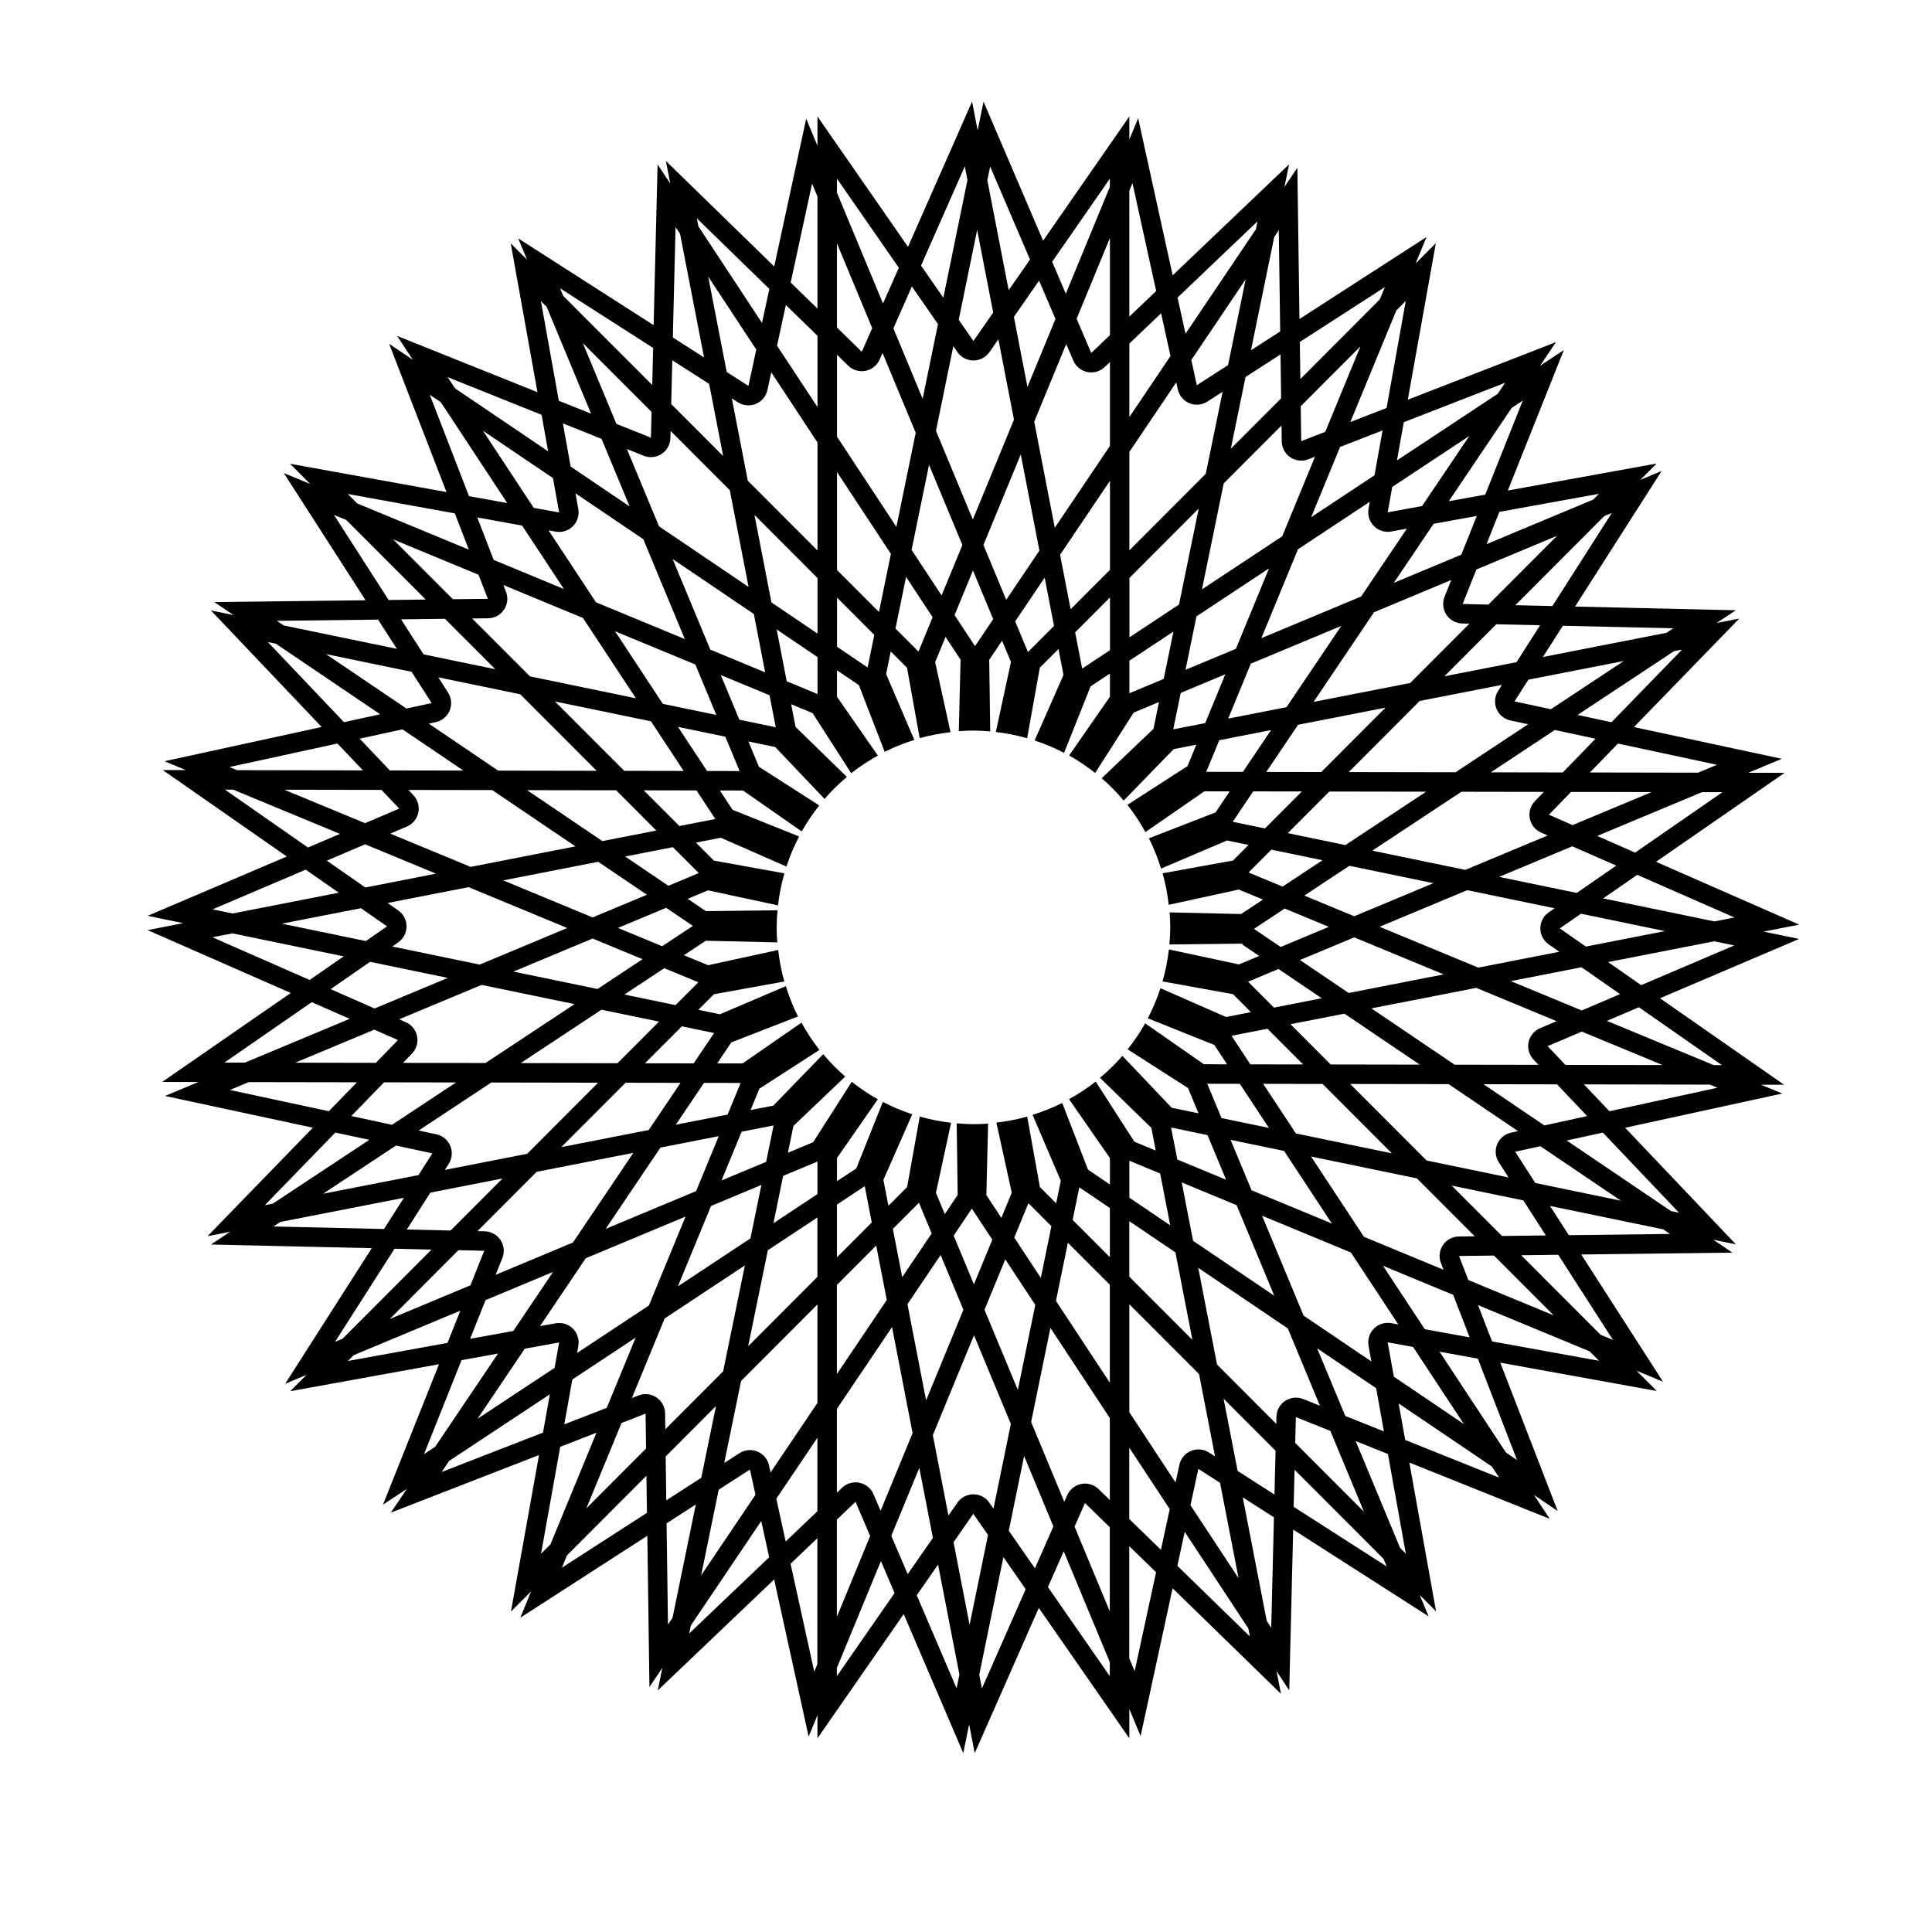 <?xml version="1.0" encoding="UTF-8"?>
<!-- Uploaded to: SVG Find, www.svgrepo.com, Generator: SVG Find Mixer Tools -->
<svg fill="#000000" width="800px" height="800px" version="1.1" viewBox="144 144 512 512" xmlns="http://www.w3.org/2000/svg">
 <path d="m401.61 170.92-16.977 38.496-24-34.559v7.769l-2.981-7.176-8.477 39.168-28.707-27.961 1.168 6.012-3.371-5.113-1.047 42.617-35.895-23.004 2.356 5.66-4.332-4.336 7.086 39.441-37.199-14.914 4.176 6.336-6.285-4.25 15.199 39.297-41.465-7.504 5.363 5.367-7.012-2.902 21.672 33.711-40.074 0.488 5.074 3.438-6-1.242 29.363 30.902-41.652 9.07 5.66 2.348-6.125-0.012 32.879 22.914-36.871 15.719 9.41 1.945-9.43 1.844 37.941 16.656-34.074 23.578 9.605 0.016-8.863 3.699 39.188 8.41-27.914 28.758 6.004-1.18-5.106 3.379 42.621 0.973-22.941 35.934 5.648-2.359-4.324 4.336 39.438-7.156-14.852 37.223 6.324-4.18-4.238 6.289 39.273-15.266-7.438 41.477 5.359-5.371-2.891 7.016 33.676-21.73 0.555 40.074 3.422-5.074-1.227 5.996 30.852-29.418 9.145 41.641 2.332-5.664v6.125l22.859-32.918 15.785 36.836 1.559-7.613 1.48 7.629 16.977-38.492 23.996 34.559v-7.773l2.984 7.176 8.477-39.172 28.711 27.965-1.164-6.012 3.367 5.113 1.043-42.617 35.895 23-2.348-5.652 4.324 4.332-7.086-39.445 37.199 14.918-4.172-6.336 6.281 4.254-15.203-39.305 41.469 7.508-5.359-5.367 7.008 2.902-21.672-33.711 40.074-0.488-5.078-3.434 6 1.242-29.359-30.906 41.652-9.07-5.66-2.344 6.125 0.012-32.879-22.918 36.871-15.719-9.41-1.941 9.43-1.848-37.941-16.652 34.074-23.578-9.605-0.016 8.863-3.703-39.188-8.41 27.914-28.754-6.004 1.176 5.102-3.379-42.617-0.977 22.938-35.926-5.644 2.359 4.324-4.336-39.438 7.152 14.852-37.223-6.324 4.184 4.238-6.289-39.273 15.262 7.434-41.473-5.356 5.367 2.891-7.012-33.676 21.727-0.555-40.074-3.426 5.078 1.23-5.996-30.852 29.414-9.145-41.637-2.336 5.66v-6.121l-22.855 32.918-15.785-36.84-1.559 7.613zm-1.926 17.164 0.707 3.633-6.394 31.18-5.914-8.516zm6.715 0.031 10.559 24.66-5.648 8.137-5.656-29.156zm-40.602 3.223 16.398 23.613-4.188 9.484-12.211-29.383zm72.332 0v2.168l-11.676 28.328-3.621-8.465zm5.988 1.184 6.281 28.602-7.109 6.777v-33.371zm-84.906 0.133 1.422 3.418v29.707l-7.094-6.914zm-30.543 9.199 19.219 18.719-1.945 9.008-16.855-25.594zm148.59 0.797-0.434 2.121-18.652 27.672-2.106-9.59zm-154.23 1.512 1.195 1.812 6.356 32.758-8.27-5.301zm79.93 0.762 4.25 21.902-5.238 7.543-3.894-5.617zm79.934 0.086 0.371 26.824-7.742 4.996 6.16-30.016zm-44.754 2.047v25.762l-4.945 4.719-3.879-9.059zm-72.332 1.441 9.336 22.461-2.758 6.254-6.578-6.406zm-34.129 8.789 12.746 19.352-2.082 9.629-5.754-3.688zm142.43 0.758-4.652 22.699-8.281 5.344-1.469-6.68zm-54.742 0.328 4.348 10.145-7.426 18.016-3.598-18.547zm-33.715 1.543 6.926 9.969-4.066 19.801-7.754-18.668zm125.36 0.16-1.348 3.269-21.055 21.102-0.141-9.828zm-218.58 0.332 24.66 15.801-0.242 9.816-23.582-23.609zm224.11 3.356-5.086 28.352-9.602 3.734 12.188-29.578zm-229.19 0.039 1.535 1.539 11.758 28.289-8.551-3.43zm64.906 1.016 8.387 8.168v18.898l-10.719-16.273zm99.445 2.203 2.488 11.336-10.891 16.152v-19.48zm-43.121 6.883 4.133 21.305-10.906 26.469-9.766-23.504 4.602-22.434 1.09 1.574c0.965 1.387 2.551 2.215 4.238 2.215 1.691 0 3.277-0.828 4.242-2.215zm-110.12 1.023 18.207 18.23-0.168 6.828-9.148-3.664zm128.1 0.238 1.887 4.402c0.668 1.555 2.055 2.684 3.711 3.023s3.371-0.152 4.598-1.32l1.387-1.32v22.219l-14.613 21.68-5.453-28.098zm77.973 0.629-9.332 22.641-6.367 2.473-0.129-9.254zm-126.65 1.746 8.789 21.148-5.117 24.938-15.742-23.906v-21.707l2.977 2.898c1.211 1.176 2.922 1.688 4.582 1.363 1.66-0.324 3.055-1.438 3.738-2.984zm105.47 0.383 0.16 11.625-13.332 13.363 3.894-19.004zm-161.19 1.543 9.773 6.266 3.707 19.125-13.766-13.789zm26.23 3.199 12.25 18.602v28.625l-18.469-18.496-4.231-21.816 1.609 1.031c1.426 0.91 3.203 1.066 4.766 0.418 1.559-0.648 2.703-2.019 3.062-3.672zm-85.773 1.277 24.902 9.988 1.742 9.676-24.695-16.703zm193.1 1.379 0.41 1.875c0.363 1.648 1.512 3.019 3.078 3.66 1.562 0.645 3.344 0.484 4.762-0.434l4.031-2.598-4.461 21.73-20.242 20.285v-26.09zm87.148 0.121-1.973 2.93-26.695 17.645 1.82-10.141zm-284.97 3.176 2.926 1.977 17.602 26.719-10.141-1.832zm289.65 1.543-9.941 24.914-9.668 1.754 16.66-24.715zm-254.38 6.031 10.25 4.109 7.449 17.918-15.641-10.578zm190.45 0.566 0.055 4.223c0.027 1.691 0.879 3.266 2.281 4.211 1.402 0.941 3.18 1.141 4.754 0.527l1.781-0.691-8.691 21.098-21.262 14.055 5.758-28.07zm26.773 1.309-2.133 11.887-16.785 11.098 7.664-18.609zm-238.41 0.074 18.562 12.559 1.637 9.105-6.731-1.219zm49.73 0.055 15.699 15.723 4.969 25.621-23.727-16.051-8.516-20.492 4.449 1.781c1.57 0.629 3.348 0.445 4.758-0.484s2.277-2.492 2.32-4.18zm211.67 1.34-12.523 18.578-9.105 1.652 1.207-6.727zm-118.87 4.891 4.945 25.477-8.797 13.047-6.035-14.527zm-24.309 2.75 8.836 21.254-5.504 13.359-7.953-12.062zm-24.383 1.926 14.277 21.676-3.16 15.41-11.117-11.129zm72.332 2.309v23.602l-10.422 10.441-2.797-14.434zm-141.64 3.324 17.969 12.152 10.996 26.465-23.543-9.746-12.555-19.062 1.883 0.344c1.664 0.297 3.367-0.238 4.562-1.43 1.195-1.195 1.73-2.898 1.434-4.562zm271.24 0.121-1.531 1.535-28.277 11.809 3.41-8.555zm-331.57 0.055 28.348 5.133 3.715 9.613-29.559-12.238zm270.83 2.062-0.336 1.887c-0.297 1.664 0.238 3.367 1.438 4.562 1.195 1.195 2.902 1.727 4.566 1.426l4.152-0.754-12.121 17.984-26.441 11.043 9.711-23.57zm-45.34 1.781-5.219 25.453-13.137 8.684v-15.742zm109.48 1.172-15.754 24.676-9.812-0.223 23.566-23.613zm-338.66 0.512 3.262 1.355 21.066 21.09-9.828 0.117zm111.45 0.02 16.711 16.734v14.711l-12.215-8.266zm191.42 0.273-4.094 10.254-17.898 7.477 10.551-15.656zm-264.88 0.391 11.879 2.152 11.074 16.812-18.602-7.703zm286.16 4.863-18.195 18.23-6.836-0.156 3.648-9.145zm-308.45 0.957 22.625 9.367 2.465 6.375-9.254 0.109zm74.07 5.211 21.516 14.559 2.996 15.461-14.539-6.023zm158.04 2.473-8.777 21.305-13.352 5.578 2.906-14.172zm-78.457 0.551 5.363 12.902-4.82 7.148-5.418-8.219zm-17.727 1.703 7.039 10.684-3.754 9.105-6.094-6.098zm36.73 0.195 2.481 12.793-6.914 6.926-3.379-8.129zm107.75 0.621-1.777 4.457c-0.625 1.57-0.441 3.348 0.492 4.758 0.93 1.41 2.496 2.273 4.184 2.312l1.914 0.043-15.691 15.73-25.609 5.012 16.02-23.762zm-251.19 1.34 21.09 8.73 14.02 21.281-28.062-5.805-15.328-15.344 4.227-0.051c1.691-0.023 3.262-0.871 4.207-2.273 0.949-1.398 1.148-3.176 0.539-4.754zm160.75 3.285v13.984l-7.371 4.875-1.863-9.605zm-72.332 0.043 9.871 9.887-1.77 8.629-8.102-5.484zm-103.91 5.625 13.34 13.352-19-3.93-5.969-9.285zm-17.719 0.211 4.981 7.746-30-6.203-1.801-1.223zm296.34 1.234 11.605 0.262-6.25 9.785-19.117 3.738zm17.637 0.398 29.277 0.668-1.809 1.195-32.754 6.41zm-58.715 0.031-14.523 21.543-15.453 3.023 5.996-14.555zm-149.63 0.941 10.824 7.324v9.793l-8.16-3.379zm-42.836 0.484 21.281 8.809 5.555 13.363-14.164-2.934zm147.98 0.078-2.57 12.547-9.098 3.797v-8.629zm-60.391 1.414 3.977 6.035-0.465 18.945c1.293-0.102 2.586-0.152 3.883-0.156 1.484 0.012 2.969 0.086 4.445 0.223l-0.266-18.973 3.414-5.066 2.344 5.644-4.008 18.543c2.809 0.328 5.582 0.883 8.301 1.66l3.352-18.691 4.949-4.961 1.332 6.879-7.652 17.363c2.684 0.883 5.297 1.98 7.801 3.285l7.039-17.633 5.117-3.383v6.137l-10.816 15.57c2.418 1.359 4.727 2.914 6.898 4.641l10.227-16.012 6.691-2.793-1.457 7.102-13.727 13.09c2.098 1.816 4.047 3.797 5.828 5.926l13.234-13.629 6.019-1.18-2.34 5.672-15.914 10.27c1.781 2.273 3.371 4.688 4.754 7.223l15.629-10.812 6.723 0.012-3.762 5.578-17.652 6.863c1.289 2.582 2.363 5.269 3.211 8.027l17.477-7.449 5.711 1.18-4.121 4.129-18.656 3.383c0.766 2.734 1.309 5.527 1.621 8.352l18.57-4.043 6.418 2.656-5.797 3.832-18.949-0.434c0.105 1.32 0.16 2.648 0.164 3.973-0.008 1.516-0.086 3.027-0.227 4.531l18.969-0.23 4.836 3.273-5.383 2.246-18.551-3.981c-0.328 2.867-0.895 5.703-1.691 8.48l18.684 3.383 4.754 4.758-6.602 1.293-17.379-7.629c-0.895 2.746-2.016 5.41-3.352 7.969l17.621 7.066 3.375 5.125-6.137-0.012-15.562-10.844c-1.363 2.418-2.918 4.723-4.648 6.891l16 10.254 2.781 6.695-7.102-1.469-13.07-13.75c-1.816 2.094-3.801 4.043-5.93 5.82l13.605 13.258 1.168 6.019-5.664-2.344-10.242-15.938c-2.231 1.742-4.598 3.297-7.078 4.656l10.84 15.609v7.008l-5.801-3.926-6.836-17.676c-2.531 1.258-5.16 2.309-7.863 3.141l7.481 17.473-1.227 5.984-4.316-4.32-3.352-18.664c-2.68 0.746-5.414 1.273-8.18 1.582l4.078 18.566-2.754 6.688-3.977-6.039 0.465-18.945c-1.293 0.098-2.59 0.148-3.887 0.148-1.48-0.008-2.965-0.082-4.441-0.219l0.266 18.973-3.418 5.07-2.344-5.641 4.012-18.547c-2.809-0.328-5.586-0.883-8.301-1.656l-3.352 18.688-4.953 4.961-1.332-6.879 7.656-17.367c-2.688-0.883-5.297-1.98-7.805-3.285l-7.035 17.633-5.117 3.383v-6.133l10.816-15.57c-2.422-1.363-4.727-2.914-6.898-4.644l-10.227 16.012-6.691 2.797 1.457-7.106 13.73-13.086c-2.102-1.82-4.051-3.801-5.836-5.93l-13.23 13.633-6.019 1.18 2.34-5.676 15.918-10.27c-1.785-2.269-3.375-4.688-4.762-7.223l-15.625 10.812-6.723-0.012 3.758-5.578 17.656-6.859c-1.289-2.582-2.363-5.269-3.211-8.031l-17.477 7.449-5.711-1.18 4.121-4.129 18.656-3.379c-0.766-2.738-1.309-5.531-1.621-8.355l-18.57 4.043-6.418-2.652 5.797-3.836 18.949 0.438c-0.105-1.324-0.16-2.652-0.168-3.981 0.012-1.512 0.086-3.023 0.23-4.527l-18.973 0.23-4.832-3.269 5.383-2.25 18.551 3.984c0.328-2.871 0.895-5.711 1.691-8.484l-18.684-3.383-4.754-4.758 6.602-1.293 17.379 7.629c0.895-2.742 2.016-5.41 3.356-7.969l-17.625-7.066-3.375-5.125 6.141 0.012 15.559 10.848c1.363-2.418 2.918-4.723 4.644-6.894l-15.996-10.254-2.781-6.699 7.106 1.473 13.066 13.754c1.816-2.098 3.801-4.043 5.93-5.824l-13.605-13.258-1.172-6.023 5.672 2.352 10.238 15.934c2.231-1.738 4.598-3.297 7.078-4.652l-10.84-15.609v-7.008l5.805 3.926 6.832 17.676c2.531-1.262 5.16-2.312 7.863-3.144l-7.481-17.469 1.227-5.981 4.316 4.32 3.352 18.656c2.68-0.742 5.41-1.273 8.176-1.578l-4.074-18.566zm-179.59 1.367 2.121 0.438 27.641 18.699-9.594 2.094zm374.76 2.004-18.68 19.238-9.004-1.926 25.555-16.895zm-359.37 1.184 22.688 4.691 5.328 8.289-6.68 1.453zm343.94 1.836-19.32 12.773-9.641-2.07 3.672-5.754zm-105.6 3.519-5.328 12.934-8.473 1.656 1.98-9.652zm-133.7 0.203 12.918 5.348 1.645 8.48-9.645-2zm-74.871 0.598 21.723 4.492 20.25 20.277-26.09-0.043-18.402-12.449 1.867-0.406c1.652-0.363 3.023-1.512 3.672-3.074 0.645-1.562 0.484-3.344-0.43-4.766zm281.89 2-1.027 1.609c-0.91 1.426-1.062 3.207-0.41 4.769 0.652 1.559 2.027 2.703 3.68 3.055l4.688 1.008-19.238 12.719-28.301-0.051 18.805-18.844zm-250.97 4.394 25.441 5.262 8.66 13.152-15.738-0.027zm220.11 1.645-17.023 17.059-14.574-0.023 8.426-12.5zm-187.5 5.098 12.543 2.598 3.781 9.102-8.633-0.016zm-73.012 0.656 16.133 10.914-19.484-0.031-7.996-8.414zm305.38 0.164 10.789 2.316-8.676 8.934-19.078-0.031zm-75.203 0.023-7.469 11.082-9.707-0.016 3.449-8.379zm-247.42 3.566 6.766 7.117-33.367-0.055-2.012-0.836zm339.36 0.004 26.227 5.633-4.996 2.086-28.676-0.051zm-369.17 12.211 2.168 0.004 28.312 11.723-8.477 3.613zm15.723 0.027 25.758 0.043 4.711 4.957-9.062 3.863zm32.891 0.059 22.219 0.035 22.051 14.922-27.773 5.434-21.297-8.816 4.402-1.883c1.555-0.664 2.688-2.047 3.031-3.703 0.34-1.656-0.152-3.375-1.316-4.602zm31.457 0.055 23.602 0.035 10.652 10.668-14.293 2.797zm30.914 0.047 13.984 0.023 4.984 7.574-9.523 1.863zm161.51 0.281 12.902 0.02-9.777 9.797-8.555-1.766zm20.18 0.035 25.652 0.043-21.395 14.145-15.266-3.156zm34.992 0.062 21.867 0.035-2.383 2.453c-1.176 1.215-1.688 2.93-1.359 4.59 0.324 1.664 1.445 3.059 2.992 3.738l1.754 0.77-21.832 9.117-24.645-5.098zm29.051 0.047 21.363 0.035-20.957 8.754-6.266-2.754zm34.703 0.059 5.426 0.008-23.133 16.008-10.059-4.418zm-354.27 13.82 18.789 7.777-18.734 3.668-10.207-7.117zm319.91 0.527 11.652 5.117-10.469 7.242-20.59-4.258zm-238.35 0.227 6.859 6.867-8.059 3.367-11.461-7.758zm158.59 0.66 13.555 2.801-10.57 6.988-9.027-3.734zm-178.39 3.219 12.914 8.734-14.383 6.004-23.703-9.812zm199.07 1.059 22.277 4.609-20.988 8.762-13.23-5.477zm-276.58 1.023 8.762 6.109-28.129 5.508-5.312-1.098zm352.87 1.367 25.762 11.309-5.316 1.039-29.477-6.098zm-309.7 3.269 26.148 10.828-23.219 9.695-23.172-4.793 1.574-1.086c1.391-0.965 2.219-2.547 2.223-4.238 0-1.691-0.824-3.273-2.211-4.242l-2.816-1.965zm264.64 0.801 23.168 4.793-1.57 1.09c-1.391 0.961-2.219 2.547-2.223 4.234 0 1.691 0.824 3.277 2.211 4.242l2.816 1.965-21.473 4.203-26.152-10.828zm-212.29 4.672 7.09 4.797-8.145 5.383-11.715-4.844zm-80.875 0.105 6.91 4.816-5.617 3.891-22.254-4.606zm244.79 0.094 11.711 4.848-12.766 5.336-7.09-4.797zm78.527 1.367 22.254 4.606-20.961 4.102-6.91-4.816zm-357.37 5.211 29.477 6.094-9.031 6.25-25.762-11.309zm297.27 1.055 23.707 9.812-25.172 4.93-12.914-8.738zm-201.83 0.309 13.234 5.477-11.941 7.894-22.277-4.609zm297.24 0.734 5.316 1.094-24.68 10.523-8.766-6.113zm-356.21 5.441 20.59 4.262-19.406 8.102-11.656-5.121zm321.04 1.441 10.211 7.117-10.156 4.332-18.789-7.781zm-243.08 0.242 9.031 3.738-6.043 6.051-13.559-2.801zm162.77 0.215 11.461 7.758-12.66 2.481-6.859-6.871zm-211.19 4.215 24.645 5.098-23.605 15.605-21.867-0.035 2.383-2.457c1.176-1.215 1.684-2.93 1.359-4.59-0.324-1.66-1.445-3.055-2.996-3.734l-1.75-0.77zm263.6 0.789 21.297 8.82-4.402 1.879c-1.559 0.664-2.688 2.047-3.031 3.703-0.34 1.66 0.148 3.379 1.316 4.602l1.316 1.391-22.219-0.035-22.055-14.922zm-308.61 3.793 10.062 4.414-27.77 11.598-5.43-0.008zm351.71 1.344 22.012 15.34-2.172-0.004-28.312-11.723zm-274.93 0.648 15.266 3.156-11.008 11.031-25.652-0.039zm196.9 1.051 19.961 13.504-23.605-0.039-10.648-10.668zm-175.59 3.356 8.551 1.77-5.426 8.047-12.902-0.02zm155.19 0.637 9.449 9.461-13.988-0.023-4.984-7.57zm-236.69 0.246 6.262 2.75-5.863 6.043-21.363-0.039zm319.99 0.512 21.41 8.863-25.758-0.039-4.711-4.961zm-353.27 13.387 28.672 0.047-7.445 7.668-26.227-5.629zm35.855 0.059 19.082 0.031-16.965 11.219-10.789-2.316zm28.422 0.047 28.301 0.051-18.805 18.844-21.809 4.269 1.031-1.613c0.91-1.426 1.062-3.207 0.41-4.766-0.652-1.562-2.027-2.703-3.68-3.059l-4.688-1.008zm35.578 0.066 14.57 0.023-8.426 12.5-23.168 4.535zm20.789 0.035 9.707 0.016-3.449 8.379-13.727 2.688zm133.37 0.227 8.637 0.016 7.691 11.68-12.547-2.594zm14.824 0.027 15.742 0.027 18.363 18.383-25.445-5.262zm23.051 0.035 26.09 0.043 18.402 12.453-1.871 0.406c-1.648 0.359-3.019 1.508-3.668 3.07-0.645 1.562-0.484 3.344 0.43 4.766l2.59 4.031-21.723-4.492zm35.328 0.062 19.484 0.031 7.992 8.414-11.344 2.473zm26.613 0.043 33.367 0.059 2.012 0.832-28.613 6.227zm-214.74 10.879-1.98 9.652-11.82 4.934 5.328-12.926zm105.34 0.555 9.652 2 4.918 11.832-12.922-5.352zm-221.48 1.328 9.004 1.934-25.559 16.895-2.129 0.418zm335.91 0.02 20.172 21.23-2.125-0.441-27.641-18.699zm-234.31 0.945-5.996 14.555-23.977 10.016 14.523-21.547zm135.65 0.973 14.168 2.934 12.672 19.242-21.285-8.816zm-221.18 1.512 9.637 2.066-3.676 5.762-25.285 4.945zm303.28 0.18 21.336 14.434-22.688-4.695-5.328-8.285zm-240.38 1.762-16.016 23.762-20.469 8.547 1.777-4.453c0.625-1.574 0.441-3.352-0.492-4.762-0.934-1.41-2.496-2.273-4.188-2.312l-1.914-0.043 15.695-15.727zm179.6 0.961 28.062 5.801 15.32 15.348-4.219 0.047c-1.691 0.023-3.262 0.875-4.211 2.273-0.945 1.402-1.145 3.176-0.535 4.754l0.691 1.789-21.09-8.734zm-48.148 1.125 8.164 3.379 2.664 13.738-10.828-7.328zm-82.656 0.207v8.629l-11.664 7.715 2.57-12.547zm-83.461 4.492-13.762 13.789-11.605-0.266 6.246-9.781zm180 1.051 14.543 6.023 9.973 23.996-21.52-14.559zm-111.4 0.66-2.906 14.172-19.223 12.707 8.781-21.301zm182.92 0.168 19 3.93 5.969 9.285-11.633 0.141zm-155.53 0.164 1.863 9.605-9.234 9.25v-13.984zm56.859 0.301 8.102 5.481v13.035l-9.875-9.883zm-178.98 2.769-5.281 8.277-29.273-0.672 1.809-1.195zm136.48 1.316 3.379 8.129-7.812 11.59-2.481-12.789zm29.016 0.121 6.09 6.102-2.805 13.695-7.039-10.691zm138.22 0.723 30.004 6.203 1.801 1.223-26.82 0.324zm-153.21 0.719 5.422 8.223-4.879 11.836-5.363-12.906zm76.91 1.875 23.543 9.75 12.555 19.059-1.883-0.34c-1.664-0.301-3.371 0.234-4.566 1.43-1.195 1.195-1.73 2.898-1.43 4.562l0.742 4.16-17.961-12.152zm-152.79 0.23-9.711 23.566-19.031 12.586 0.336-1.887c0.297-1.664-0.238-3.371-1.438-4.566-1.195-1.191-2.902-1.723-4.566-1.422l-4.156 0.75 12.129-17.988zm34.949 0.23v15.746l-18.352 18.391 5.219-25.453zm82.656 0.988 12.223 8.27 4.496 23.18-16.719-16.738zm-16.277 5.715 11.117 11.129v25.957l-14.277-21.676zm-50.793 0.734 2.797 14.434-13.219 19.613v-23.602zm-127.66 0.852 9.812 0.223-23.57 23.617-2.004 0.836zm16.941 0.383 6.836 0.16-3.652 9.145-21.379 8.93zm291.46 1.219 14.504 22.562-3.266-1.352-21.066-21.09zm-163.67 0.055 6.031 14.523-9.883 24-4.945-25.477zm146.63 0.152 15.832 15.852-22.621-9.367-2.465-6.371zm-129.5 1.004 7.953 12.066-4.625 22.547-8.832-21.254zm-69.012 1.609-5.758 28.074-15.32 15.352-0.059-4.227c-0.023-1.691-0.875-3.262-2.277-4.207-1.402-0.945-3.18-1.145-4.754-0.531l-1.781 0.691 8.695-21.098zm169.11 0.094 18.602 7.703 4.356 11.262-11.883-2.152zm-48.953 0.551 23.73 16.055 8.516 20.488-4.449-1.785c-1.57-0.625-3.348-0.445-4.758 0.484-1.41 0.93-2.277 2.492-2.32 4.184l-0.047 1.918-15.699-15.723zm-170.98 1.074-10.551 15.656-11.441 2.074 4.09-10.254zm152.71 8.574 18.477 18.496 4.231 21.816-1.613-1.035c-1.426-0.91-3.203-1.062-4.766-0.414-1.559 0.648-2.703 2.019-3.062 3.672l-1.016 4.688-12.25-18.602zm-82.656 0.047v26.094l-12.418 18.426-0.41-1.871c-0.363-1.652-1.516-3.019-3.078-3.664s-3.344-0.48-4.766 0.434l-4.027 2.598 4.461-21.73zm175.07 0.184 29.562 12.242 2.5 2.504-28.348-5.133zm-269.7 1.461-3.414 8.551-26.395 4.789 1.531-1.535zm114.4 4.348 5.449 28.098-8.48 20.59-1.887-4.406c-0.668-1.555-2.055-2.68-3.711-3.019s-3.371 0.152-4.598 1.316l-1.387 1.324v-22.223zm41.973 0.223 15.746 23.902v21.715l-2.977-2.898c-1.211-1.18-2.922-1.688-4.582-1.367-1.66 0.324-3.055 1.438-3.738 2.984l-0.773 1.754-8.789-21.148zm-20.254 1.949 9.766 23.508-4.602 22.43-1.09-1.57c-0.965-1.391-2.551-2.215-4.242-2.215-1.688 0-3.273 0.824-4.238 2.215l-2.367 3.41-4.133-21.309zm-89.66 0.625-7.664 18.609-11.254 4.375 2.133-11.883zm199.29 1.246 6.727 1.219 13.469 20.445-18.555-12.555zm-219.57 0.035-1.207 6.731-20.422 13.5 12.523-18.574zm200.88 1.551 15.637 10.578 2.059 11.449-10.246-4.109zm32.434 0.898 10.145 1.84 10.391 26.867-2.93-1.98zm-249.51 0.492-16.664 24.715-2.949 1.953 9.941-24.914zm13.734 10.809-1.82 10.145-26.848 10.438 1.973-2.934zm178.55 1.164 13.77 13.785-0.285 11.609-9.77-6.262zm46.383 1.25 24.695 16.707 1.945 2.957-24.898-9.984zm-180.91 0.695-3.894 19.004-9.277 5.984-0.16-11.625zm-18.652 2.004 0.125 9.25-15.824 15.859 9.328-22.633zm172.33 0.918 9.145 3.668 8.895 21.402-18.211-18.23zm-185.35 4.144-12.188 29.578-2.5 2.504 5.086-28.352zm58.547 1.336v19.48l-8.402 8.012-2.484-11.34zm142.66 0.879 8.543 3.426 4.742 26.406-1.523-1.531zm-60.008 1.742 10.723 16.281-2.332 10.793-8.391-8.168zm-27.867 2.203 7.758 18.672-4.894 11.098-6.926-9.965zm-27.773 3.152 3.598 18.551-6.676 9.613-4.348-10.148zm73.945 0.266 5.758 3.691 4.906 25.293-12.746-19.352zm-118.83 0.18 1.469 6.68-14.402 21.367 4.652-22.703zm144.33 0.059 23.582 23.613 0.836 2.008-24.656-15.801zm-171.76 1.582 0.137 9.832-22.539 14.539 1.348-3.269zm158.03 5.723 8.266 5.293-0.719 29.273-1.188-1.805zm-102.62 1.191 3.879 9.055-8.824 21.426v-25.766zm60.809 0.32 6.578 6.406v22.312l-9.336-22.465zm-103.14 0.387-6.16 30.016-1.211 1.801-0.371-26.824zm73.547 2.457 3.898 5.617-4.883 23.828-4.25-21.902zm-56.203 1.926 2.106 9.594-21.191 20.199 0.434-2.121zm112.23 2.867 16.855 25.586 0.414 2.137-19.219-18.719zm-97.352 1.68v33.371l-0.824 2.004-6.281-28.602zm82.656 2.117 7.102 6.91-5.676 26.219-1.426-3.422zm-17.371 1.344 12.211 29.387v3.711l-16.398-23.609zm-15.988 1.543 5.914 8.512-11.602 26.301-0.707-3.637zm-32.461 1.059 3.625 8.465-15.297 22.031v-2.168zm15.148 0.922 5.656 29.156-0.746 3.641-10.559-24.656z"/>
</svg>